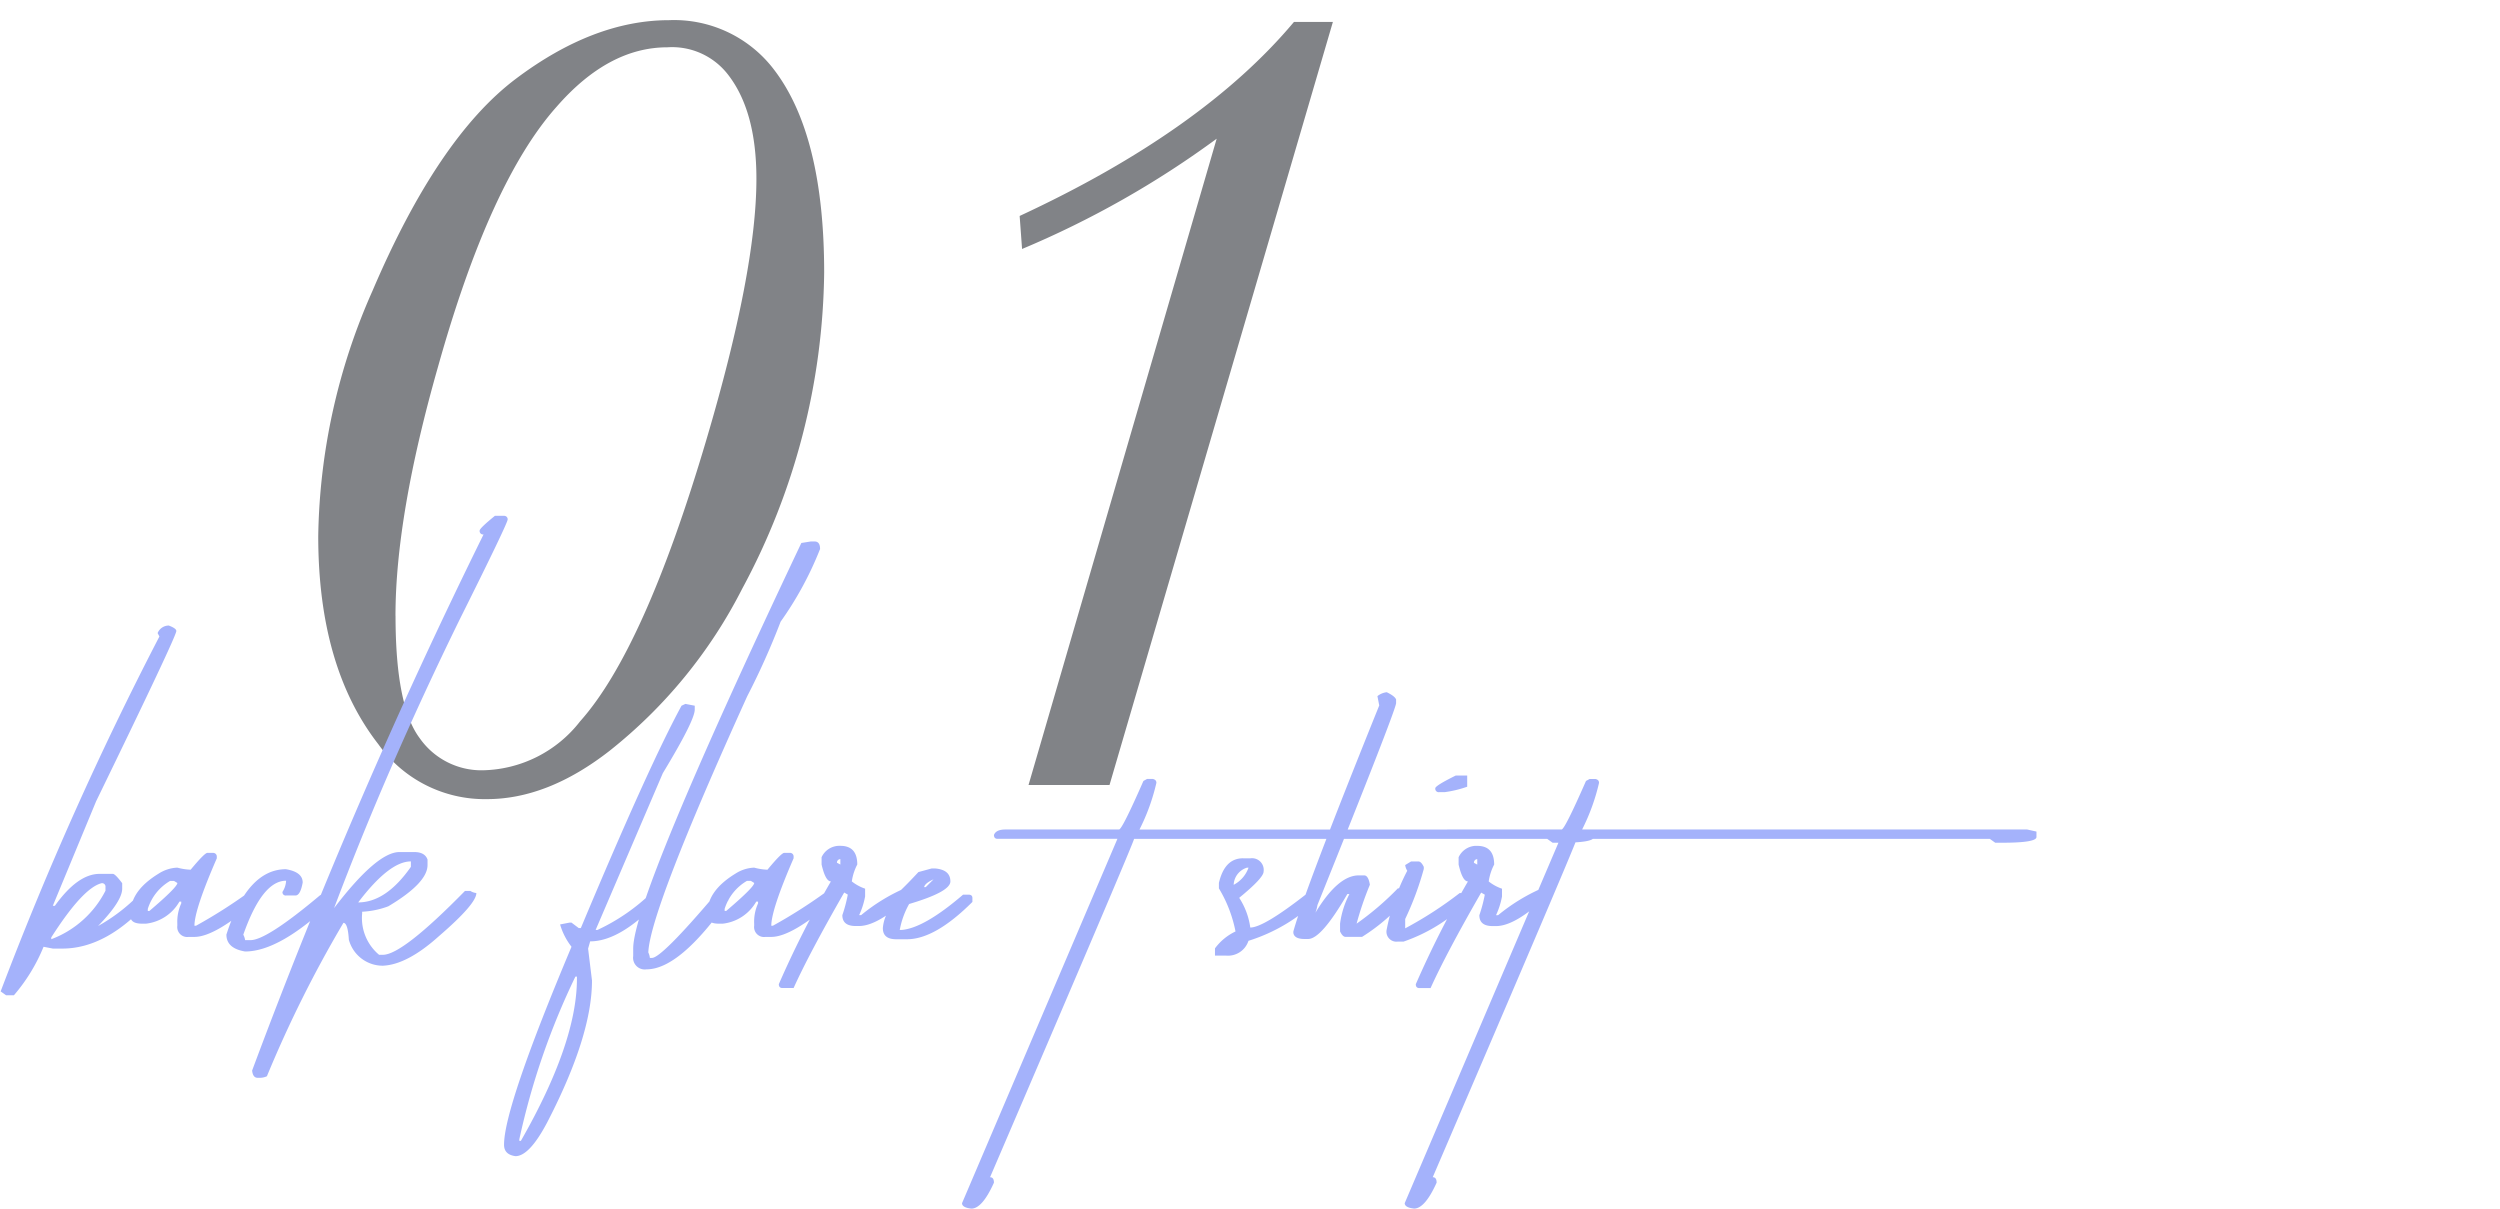 <svg xmlns="http://www.w3.org/2000/svg" width="207" height="100.07" viewBox="0 0 207 100.07">
  <g id="グループ_43" data-name="グループ 43" transform="translate(1309 -5120)">
    <rect id="長方形_240" data-name="長方形 240" width="207" height="100" transform="translate(-1309 5120)" fill="rgba(255,255,255,0)"/>
    <g id="グループ_36" data-name="グループ 36">
      <path id="パス_45" data-name="パス 45" d="M6.35,65.395a51.747,51.747,0,0,1,4.492-20.312q5.42-12.7,11.865-17.554T35.4,22.67a10.391,10.391,0,0,1,8.691,4.1q4.15,5.42,4.15,16.8A56.4,56.4,0,0,1,41.457,69.74,40.572,40.572,0,0,1,30.471,83.168q-5.127,4-10.156,4a10.8,10.8,0,0,1-8.984-4.541Q6.35,76.234,6.35,65.395Zm6.4,6.592q0,7.471,2,10.132a6.241,6.241,0,0,0,5.225,2.661,10.452,10.452,0,0,0,8.057-4.053q5.322-5.957,10.449-23.291,4.15-14.014,4.15-21.631,0-5.713-2.441-8.74a5.847,5.847,0,0,0-4.932-2.148q-4.883,0-9.18,4.932-5.518,6.2-9.814,21.533Q12.746,63.734,12.746,71.986ZM65.161,86l15.58-53.516a78.265,78.265,0,0,1-16.114,9.131l-.2-2.734Q79.571,31.85,87.14,22.816h3.223L71.867,86Z" transform="translate(-1289 5099)" fill="#818387"/>
      <path id="パス_43" data-name="パス 43" d="M-53.023-32.205q.623.236.623.451,0,.451-6.639,14.094L-62.627-9h.172q1.891-2.643,3.7-2.643h1.1q.193,0,.773.773v.451q0,1.031-2,3.094a14.831,14.831,0,0,0,3.395-2.6h.15l.773.15v.3q-3.545,4.018-7.283,4.018h-.773l-.773-.15A14.6,14.6,0,0,1-65.85-1.59h-.645l-.451-.322A277.462,277.462,0,0,1-53.8-31.3l-.15-.279A1,1,0,0,1-53.023-32.205ZM-62.756-6.381v.15a8.335,8.335,0,0,0,4.49-4.018v-.3a.285.285,0,0,0-.322-.322Q-60.135-10.484-62.756-6.381Zm12.934-7h.473a.3.3,0,0,1,.3.322v.129Q-50.9-8.68-50.9-7.348h.129a42.234,42.234,0,0,0,4.361-2.771h.15a1.216,1.216,0,0,0,.623.15v.451Q-49.156-6.424-50.9-6.424h-.473a.826.826,0,0,1-.945-.924V-7.52A3.672,3.672,0,0,1-51.992-9.2v-.15h-.15A3.66,3.66,0,0,1-54.914-7.52h-.322q-.816,0-.945-.451v-.451q0-1.826,2.32-3.244a3.089,3.089,0,0,1,1.547-.494,4.787,4.787,0,0,0,1.1.172Q-50.059-13.385-49.822-13.385Zm-4.941,4.813h.129q2.32-1.977,2.32-2.32l-.279-.172h-.322a4.089,4.089,0,0,0-1.848,2.32Zm11.451-3.459q1.375.236,1.375,1.1-.193,1.074-.6,1.074h-.773a.266.266,0,0,1-.3-.3,1.881,1.881,0,0,0,.3-.924q-1.977,0-3.545,4.469a1.317,1.317,0,0,1,.15.451h.451q1.332,0,5.736-3.7a1.1,1.1,0,0,1,.623-.172h.15q.3.064.3.322v.322q-4.361,4.168-7.262,4.168-1.547-.258-1.547-1.4Q-46.514-12.031-43.312-12.031Zm17.295-29.262h.773a.284.284,0,0,1,.279.3q0,.322-4,8.336Q-35.02-20.281-39.338-8.809q3.545-4.641,5.414-4.641H-32.7q.881,0,1.1.623v.451q0,1.482-3.244,3.416a7.122,7.122,0,0,1-2.17.451v.15a3.966,3.966,0,0,0,1.4,3.416h.322q1.611,0,6.789-5.285h.451a1.183,1.183,0,0,0,.494.172q0,.9-3.094,3.566Q-33.279-4.125-35.3-4.039a2.907,2.907,0,0,1-2.814-2.148q-.086-1.4-.451-1.4A99.547,99.547,0,0,0-44.9,5.113a1.381,1.381,0,0,1-.623.129h-.15q-.387,0-.451-.6A473.419,473.419,0,0,1-26.963-39.746a.285.285,0,0,1-.322-.322Q-27.285-40.262-26.018-41.293ZM-37.34-9.281q2.3,0,4.361-2.943v-.451Q-34.762-12.676-37.34-9.281Zm27.092-16.436.773.15v.322q0,.9-2.643,5.264L-17.682-7h.15a16.3,16.3,0,0,0,4.49-3.094h.322q.322.043.322.322v.3q-3.223,3.416-5.736,3.416l-.172.6.322,2.643q0,4.576-3.7,11.73Q-23.16,11.73-24.32,11.73q-.945-.129-.945-.945,0-3.115,5.586-16.393a5.486,5.486,0,0,1-.945-1.848l.773-.15h.172l.6.451h.172Q-13.3-20.539-10.57-25.566Zm-9.109,22.58A60.369,60.369,0,0,0-24,10.334v.129h.129q4.641-8.121,4.641-13.428v-.172ZM.129-39.166H.451q.451,0,.451.623a28.222,28.222,0,0,1-3.266,6.016A61.381,61.381,0,0,1-5.135-26.34Q-13.191-8.572-13.32-5.135a1.294,1.294,0,0,1,.129.451h.172q.795,0,5.242-5.242a1.278,1.278,0,0,1,.645-.172H-7q.322.043.322.322v.3Q-10.7-3.738-13.471-3.738a.968.968,0,0,1-1.1-1.1v-.623q0-4.211,13.922-33.58ZM-2.062-13.385h.473a.3.3,0,0,1,.3.322v.129Q-3.137-8.68-3.137-7.348h.129a42.234,42.234,0,0,0,4.361-2.771H1.5a1.216,1.216,0,0,0,.623.15v.451Q-1.4-6.424-3.137-6.424h-.473a.826.826,0,0,1-.945-.924V-7.52A3.672,3.672,0,0,1-4.232-9.2v-.15h-.15A3.66,3.66,0,0,1-7.154-7.52h-.322q-.816,0-.945-.451v-.451q0-1.826,2.32-3.244a3.089,3.089,0,0,1,1.547-.494,4.787,4.787,0,0,0,1.1.172Q-2.3-13.385-2.062-13.385ZM-7-8.572h.129q2.32-1.977,2.32-2.32l-.279-.172h-.322A4.089,4.089,0,0,0-7-8.744Zm9.432-5.393h.15q1.4,0,1.4,1.547a4.281,4.281,0,0,0-.451,1.4,3.671,3.671,0,0,0,1.1.6v.645a6.477,6.477,0,0,1-.494,1.547H4.3A15.341,15.341,0,0,1,7.842-10.42h.15q.322.064.322.322v.322q-2.6,2.449-4.189,2.449H3.846q-1.1,0-1.1-.9a11.953,11.953,0,0,0,.451-1.7L2.9-10.1Q-.021-5.006-1.289-2.191h-.924q-.3,0-.3-.322A82.628,82.628,0,0,1,1.8-11.021q-.451,0-.773-1.4v-.6A1.621,1.621,0,0,1,2.428-13.965Zm-.129,1.4.279.15v-.451A.284.284,0,0,0,2.3-12.568Zm7.842.473h.279q1.268.107,1.268,1.074,0,.859-3.416,1.869A6.9,6.9,0,0,0,7.5-7h.15q1.869-.15,5.092-2.922h.494q.279.021.279.279v.322Q10.42-6.23,8.1-6.23H7.2q-1.1,0-1.1-.924A3.214,3.214,0,0,1,6.875-9l-.15-.322v-.322q.322,0,2.32-2.148Zm-.623,1.547h.129l.645-.645Q9.582-10.871,9.518-10.549Zm18.455-8.959h.473q.3.064.3.322a16.977,16.977,0,0,1-1.4,3.867H64.2l.773.172v.451q0,.473-2.814.473h-.6l-.451-.322H26.9q0,.258-11.924,28.016.322,0,.322.451-.967,2.148-1.869,2.148-.773-.086-.773-.451L25.523-14.545H15.6q-.3,0-.3-.322.172-.451.945-.451h9.41q.258,0,2.02-4.018Zm7.949,6.574h.6a.968.968,0,0,1,1.1,1.1q0,.516-2.02,2.17A5.978,5.978,0,0,1,36.523-7.2q1.1,0,4.641-2.771h.623q.322.043.322.3v.15A14.36,14.36,0,0,1,36.373-6.1a1.784,1.784,0,0,1-1.848,1.225H33.6v-.6a4.507,4.507,0,0,1,1.7-1.4,10.911,10.911,0,0,0-1.375-3.566v-.451Q34.4-12.934,35.922-12.934Zm-.773,2.191a2.566,2.566,0,0,0,1.225-1.418h-.129A1.553,1.553,0,0,0,35.148-10.742ZM47.824-26.684q.666.322.773.6v.322q-.172.945-6.51,16.693a3.551,3.551,0,0,1-.172.645q1.869-3.094,3.588-3.094h.451q.344,0,.473.773a25.915,25.915,0,0,0-1.1,3.223,23.926,23.926,0,0,0,3.416-2.922h.623a.28.28,0,0,1,.279.322v.279a15.73,15.73,0,0,1-3.867,3.416H44.408q-.236,0-.451-.451V-7.52a7.351,7.351,0,0,1,.773-2.449h-.172Q42.41-6.252,41.314-6.252h-.3q-.838,0-.924-.494v-.129q.924-3.373,7.111-18.713l-.15-.773A1.5,1.5,0,0,1,47.824-26.684Zm5.715,6.9h.945v.924a9.269,9.269,0,0,1-1.869.451h-.451a.285.285,0,0,1-.322-.322Q51.842-18.949,53.539-19.787Zm-3.7,7.111h.6q.236,0,.451.451v.172A24.955,24.955,0,0,1,49.35-7.906v.773a31.862,31.862,0,0,0,4.512-2.922h.129a1.421,1.421,0,0,0,.645.15v.451a13.973,13.973,0,0,1-5.414,3.416h-.473a.826.826,0,0,1-.945-.924A17.68,17.68,0,0,1,49.521-11.9a1.186,1.186,0,0,1-.172-.473Zm5.328-1.289h.15q1.4,0,1.4,1.547a4.281,4.281,0,0,0-.451,1.4,3.671,3.671,0,0,0,1.1.6v.645a6.477,6.477,0,0,1-.494,1.547h.172a15.341,15.341,0,0,1,3.545-2.191h.15q.322.064.322.322v.322q-2.6,2.449-4.189,2.449H56.59q-1.1,0-1.1-.9a11.953,11.953,0,0,0,.451-1.7l-.3-.172q-2.922,5.092-4.189,7.906h-.924q-.3,0-.3-.322a82.628,82.628,0,0,1,4.318-8.508q-.451,0-.773-1.4v-.6A1.621,1.621,0,0,1,55.172-13.965Zm-.129,1.4.279.15v-.451A.284.284,0,0,0,55.043-12.568Zm9.582-6.939H65.1q.3.064.3.322A16.976,16.976,0,0,1,64-15.318h36.846l.773.172v.451q0,.473-2.814.473h-.6l-.451-.322h-34.2q0,.258-11.924,28.016.322,0,.322.451-.967,2.148-1.869,2.148-.773-.086-.773-.451L62.176-14.545H52.25q-.3,0-.3-.322.172-.451.945-.451H62.3q.258,0,2.02-4.018Z" transform="translate(-1242 5204)" fill="#a4b2fb"/>
    </g>
  </g>
</svg>
